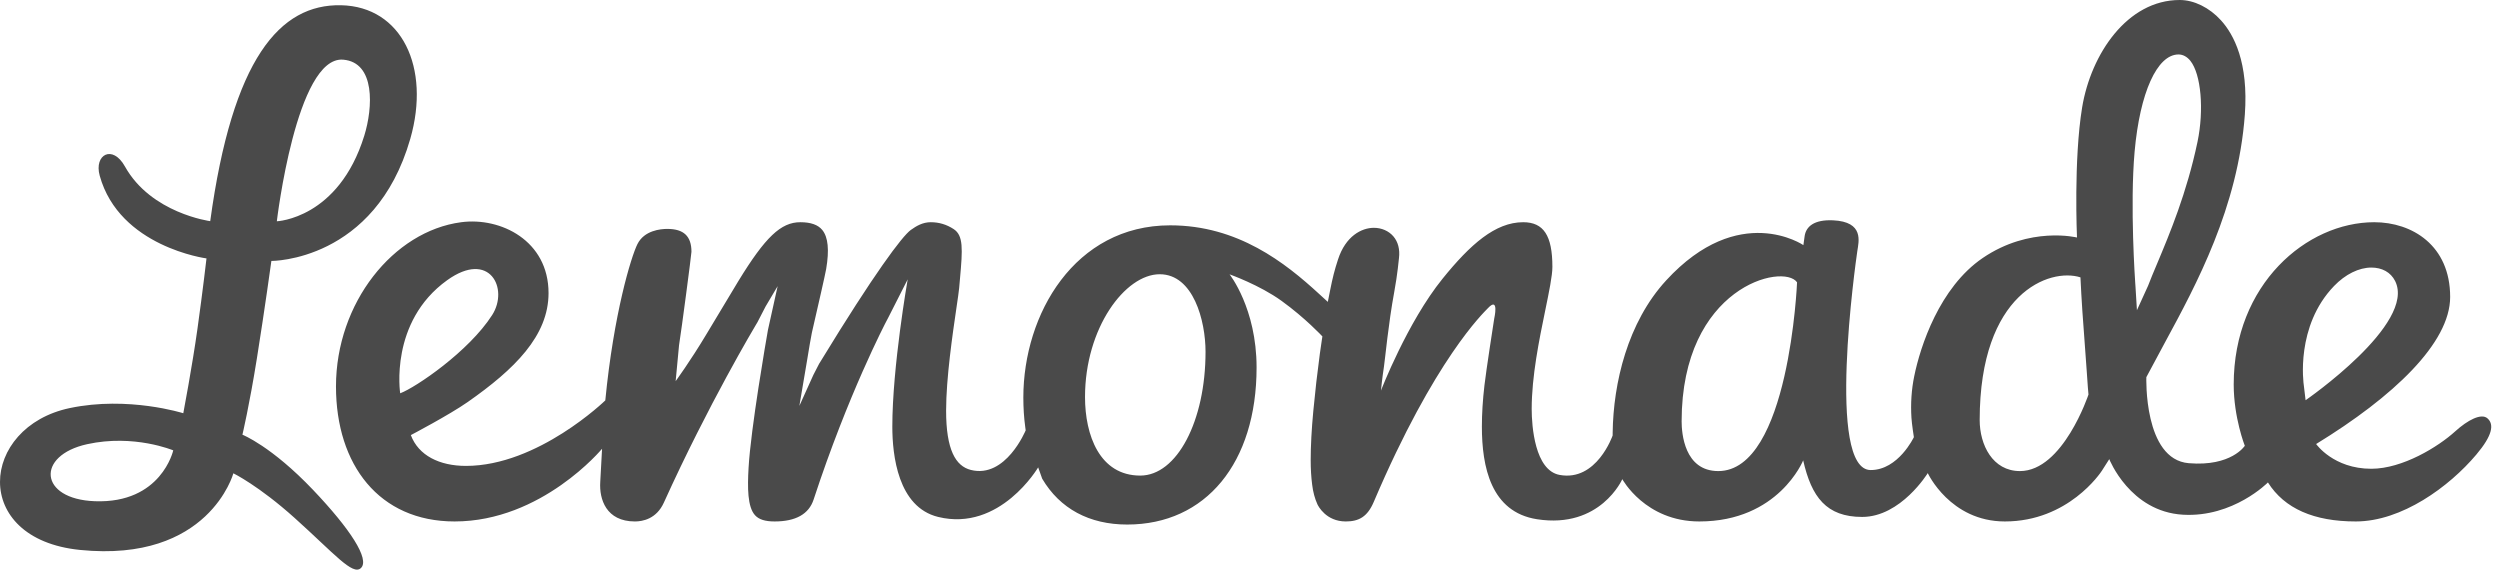 <svg width="158" height="36" viewBox="0 0 158 36" fill="none" xmlns="http://www.w3.org/2000/svg">
<path fill-rule="evenodd" clip-rule="evenodd" d="M145.713 25.294L145.604 24.378C145.58 24.225 145.064 20.615 147.513 18.075C148.225 17.334 149.085 16.91 149.871 16.91C150.541 16.91 151.092 17.203 151.372 17.761C152.724 20.463 145.713 25.294 145.713 25.294ZM135.054 19.605L134.961 18.08L134.947 17.889C134.944 17.841 134.604 13.019 134.907 9.586C135.239 5.853 136.329 3.442 137.682 3.442C137.959 3.442 138.224 3.584 138.432 3.844C139.107 4.688 139.305 6.939 138.882 8.966C138.201 12.204 137.123 14.772 136.334 16.652C136.11 17.184 135.912 17.654 135.757 18.063L135.054 19.605ZM127.66 29.772C125.932 29.772 125.116 28.111 125.116 26.551C125.116 18.497 129.548 16.91 131.485 17.529C131.485 17.529 131.549 19.058 131.705 21.027C131.841 22.736 131.963 24.76 131.992 24.935C131.992 24.935 130.382 29.772 127.66 29.772ZM113.574 17.842C113.574 17.842 113.081 29.772 108.595 29.772C106.445 29.772 106.279 27.367 106.279 26.63C106.279 18.121 112.711 16.607 113.574 17.842ZM72.064 30.057C69.49 30.057 68.573 27.493 68.573 25.094C68.573 20.723 71.111 17.332 73.293 17.332C75.418 17.332 76.19 20.263 76.19 22.233C76.19 26.62 74.377 30.057 72.064 30.057ZM31.105 19.91C29.63 22.214 26.269 24.492 25.292 24.856C25.292 24.856 24.591 20.344 28.261 17.709C30.949 15.779 32.172 18.245 31.105 19.91ZM143.333 30.49C144.381 32.149 146.247 32.956 148.886 32.956C151.787 32.956 154.789 30.766 156.507 28.726C157.528 27.516 157.639 26.82 157.209 26.441C156.819 26.095 155.956 26.547 155.165 27.265C154.1 28.234 151.842 29.626 149.866 29.626C147.471 29.626 146.379 28.062 146.379 28.062C151.258 25.073 154.85 21.679 154.85 18.767C154.85 15.503 152.441 14.044 150.053 14.044C145.782 14.044 141.17 17.965 141.17 24.301C141.17 26.395 141.872 28.174 141.872 28.174C141.872 28.174 141.024 29.498 138.331 29.274C135.468 29.037 135.649 23.837 135.649 23.837C135.649 23.837 136.525 22.198 136.856 21.587C138.794 18.011 141.446 13.114 141.874 7.243C142.113 3.954 141.186 2.187 140.365 1.284C139.636 0.479 138.661 0 137.757 0C134.446 0 132.148 3.414 131.591 6.786C131.047 10.092 131.266 15.011 131.266 15.011C131.266 15.011 128.291 14.272 125.305 16.307C122.573 18.169 121.361 21.896 120.979 23.777C120.806 24.618 120.747 25.502 120.803 26.401C120.829 26.82 120.957 27.628 120.957 27.628C120.957 27.628 119.975 29.707 118.229 29.707C115.417 29.707 117.274 16.609 117.382 15.872C117.468 15.279 117.829 14.013 115.845 13.924C114.646 13.871 114.147 14.32 114.055 14.908L113.974 15.492C113.974 15.492 109.908 12.712 105.304 17.719C102.852 20.382 101.961 24.236 101.921 27.328L101.919 27.523C101.919 27.523 100.91 30.453 98.563 30.014C97 29.722 96.803 26.928 96.803 25.848C96.803 23.777 97.278 21.468 97.66 19.613C97.902 18.437 98.111 17.424 98.111 16.869C98.111 14.888 97.558 14.044 96.265 14.044C94.504 14.044 92.924 15.445 91.173 17.61C88.939 20.371 87.277 24.686 87.277 24.686C87.277 24.686 87.35 23.915 87.466 23.171C87.54 22.691 87.744 20.463 88.118 18.441C88.326 17.321 88.402 16.404 88.416 16.305C88.481 15.757 88.358 15.284 88.06 14.936C87.767 14.595 87.318 14.398 86.83 14.398C86.048 14.398 85.041 14.924 84.563 16.398C84.345 17.064 84.22 17.555 84.064 18.346L83.918 19.079L83.374 18.581C81.219 16.601 78.234 14.241 73.955 14.241C67.927 14.241 64.675 19.848 64.675 25.125C64.675 25.776 64.715 26.396 64.793 26.97L64.823 27.197C64.823 27.197 63.565 30.258 61.357 29.7C60.39 29.456 59.794 28.42 59.794 25.952C59.794 23.9 60.205 21.11 60.45 19.436C60.533 18.868 60.6 18.42 60.618 18.211L60.673 17.591C60.841 15.728 60.889 14.886 60.275 14.481C59.823 14.186 59.347 14.044 58.821 14.044C58.316 14.044 57.918 14.279 57.563 14.533C57.017 14.925 55.233 17.312 51.861 22.841C51.807 22.931 51.776 22.979 51.772 22.983L51.405 23.695L50.52 25.652L51.002 22.808L51.033 22.622C51.111 22.143 51.251 21.3 51.309 21.032L51.45 20.415C51.678 19.425 52.151 17.365 52.214 17C52.417 15.794 52.337 14.987 51.97 14.537C51.698 14.205 51.243 14.044 50.579 14.044C49.356 14.044 48.372 14.978 46.675 17.747C46.41 18.179 45.419 19.831 44.636 21.139C43.621 22.834 42.701 24.088 42.701 24.088L42.915 21.822C43.078 20.804 43.692 16.131 43.7 15.911C43.698 14.926 43.213 14.467 42.173 14.467C41.75 14.467 40.718 14.561 40.285 15.428C39.889 16.221 38.789 19.813 38.255 25.306C38.255 25.306 33.999 29.445 29.45 29.445C27.773 29.445 26.446 28.786 25.965 27.498C25.965 27.498 28.399 26.22 29.555 25.411C32.515 23.341 34.668 21.231 34.668 18.522C34.668 15.207 31.645 13.714 29.148 14.044C24.859 14.609 21.234 19.149 21.234 24.422C21.234 29.382 23.969 32.956 28.73 32.956C34.244 32.956 38.05 28.362 38.05 28.362L37.936 30.459C37.865 31.552 38.311 32.956 40.127 32.956C40.609 32.956 41.489 32.801 41.957 31.763C44.781 25.529 47.739 20.585 47.769 20.536L47.87 20.367L48.383 19.373L49.147 18.085L48.535 20.849C48.423 21.48 47.449 27.089 47.31 29.562C47.238 30.81 47.237 32.039 47.72 32.565C47.965 32.833 48.358 32.956 48.956 32.956C50.293 32.956 51.123 32.489 51.422 31.567C53.599 24.924 55.944 20.442 56.043 20.254L56.135 20.08L57.366 17.655C57.366 17.655 56.395 23.188 56.395 26.96C56.395 28.764 56.746 32.047 59.29 32.67C63.206 33.631 65.612 29.538 65.612 29.538L65.867 30.255C66.985 32.149 68.842 33.151 71.239 33.151C76.206 33.151 79.416 29.255 79.416 23.223C79.416 19.481 77.708 17.338 77.708 17.338C77.708 17.338 79.604 18.009 80.996 19.016C82.504 20.106 83.575 21.261 83.575 21.261L83.537 21.508C83.493 21.795 83.453 22.084 83.412 22.376C83.255 23.534 83.117 24.747 83 25.983C82.892 27.136 82.836 28.179 82.836 29.081C82.836 29.629 82.865 30.135 82.928 30.628C82.983 31.088 83.095 31.507 83.26 31.871C83.312 31.983 83.806 32.956 85.055 32.956C85.889 32.956 86.424 32.652 86.819 31.726C90.679 22.664 93.771 19.76 94.042 19.471C94.759 18.71 94.436 20.127 94.436 20.127L94.407 20.313C94.402 20.343 93.925 23.413 93.818 24.346C93.71 25.267 93.655 26.146 93.655 26.96C93.655 29.485 94.215 32.361 97.142 32.816C101.144 33.437 102.53 30.283 102.53 30.283C102.53 30.283 103.978 32.956 107.396 32.956C112.409 32.956 113.961 29.096 113.961 29.096C114.489 31.419 115.429 32.67 117.689 32.67C120.135 32.67 121.835 29.901 121.835 29.901C121.835 29.901 123.25 32.956 126.708 32.956C130.711 32.956 132.758 29.877 132.841 29.748L133.306 29.017C133.306 29.017 134.609 32.339 137.97 32.53C141.149 32.71 143.333 30.49 143.333 30.49ZM5.992 31.677C2.458 31.546 2.263 28.785 5.509 28.072C8.475 27.421 10.949 28.463 10.949 28.463C10.949 28.463 10.2 31.834 5.992 31.677ZM21.687 3.771C23.729 3.939 23.575 6.794 23.02 8.583C21.391 13.829 17.496 13.985 17.496 13.985C17.496 13.985 18.728 3.527 21.687 3.771ZM17.151 16.492C17.151 16.492 23.698 16.536 25.929 8.777C27.226 4.261 25.389 0.413 21.557 0.331C17.688 0.249 14.69 3.691 13.286 13.977C13.286 13.977 9.546 13.482 7.894 10.518C7.112 9.116 5.933 9.769 6.301 11.101C7.544 15.607 13.05 16.332 13.05 16.332C13.05 16.332 12.822 18.327 12.481 20.768C12.151 23.137 11.584 26.117 11.584 26.117C11.584 26.117 8.11 25.014 4.414 25.789C-1.266 26.982 -1.891 34.057 5.059 34.756C13.21 35.575 14.749 29.913 14.749 29.913C14.749 29.913 16.35 30.694 18.622 32.736C21.14 34.998 22.291 36.401 22.813 35.898C23.386 35.347 22.125 33.422 19.791 30.967C17.149 28.19 15.321 27.473 15.321 27.473C15.321 27.473 15.758 25.635 16.235 22.654C16.739 19.498 17.151 16.492 17.151 16.492Z" fill="#4A4A4A"/>
</svg>
